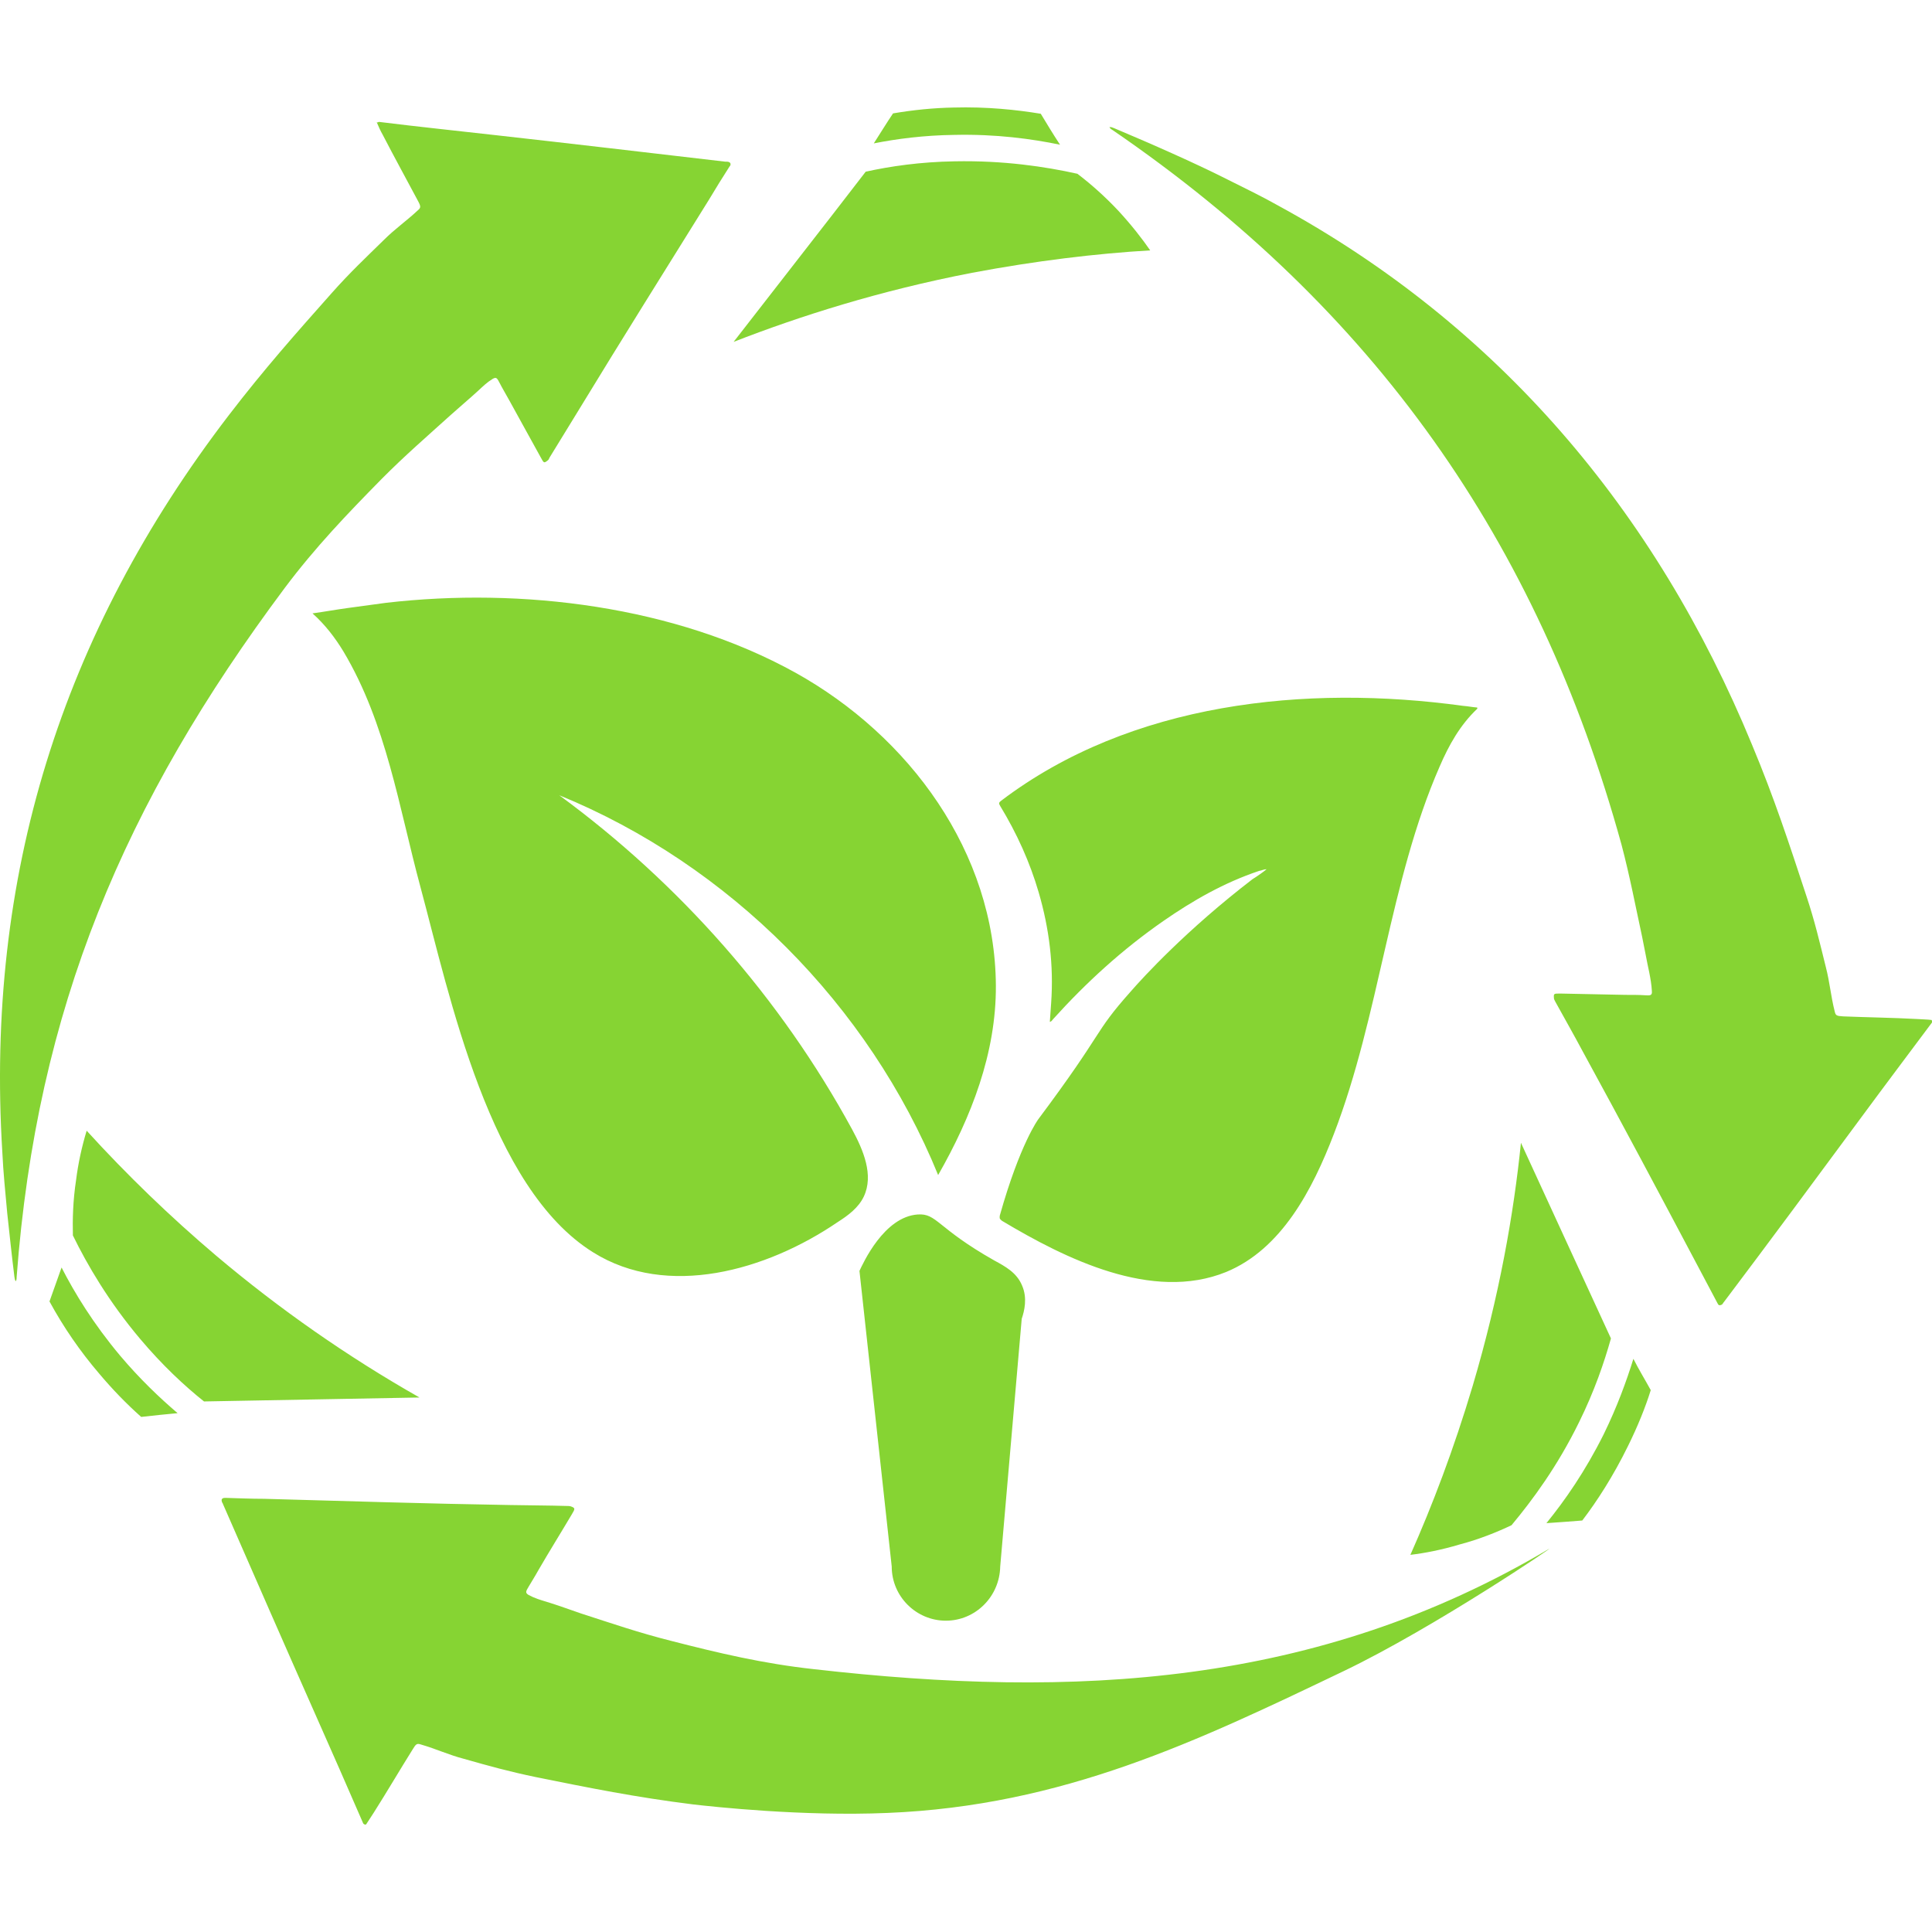 <?xml version="1.0" standalone="no"?><!DOCTYPE svg PUBLIC "-//W3C//DTD SVG 1.1//EN" "http://www.w3.org/Graphics/SVG/1.1/DTD/svg11.dtd"><svg t="1713691151371" class="icon" viewBox="0 0 1024 1024" version="1.1" xmlns="http://www.w3.org/2000/svg" p-id="9136" xmlns:xlink="http://www.w3.org/1999/xlink" width="200" height="200"><path d="M1024.033 541.9c-12.6 16.9-24.9 33.2-37.5 50.3-24 32.5-48.4 65.5-72.9 98-0.2 0.2-0.2 0.2-0.5 0.7-0.2 0.5-1 0.9-1.7 0.9s-0.9-0.7-1.2-1.2c-3.3-6.2-6.4-12.1-9.7-18.3-20.4-38.5-40.8-76.9-61.7-115.1-4.7-8.8-9.7-17.6-14.5-26.3-0.2-0.5-0.7-1.2-0.7-1.7-0.2-2.6-0.2-2.6 3.3-2.6 10.7 0.2 23.3 0.5 34.4 0.7 3.6 0 7.6 0 10.4 0.2 2.8 0.2 4 0.2 3.8-2.1-0.2-3.6-0.7-6.4-1.4-10-1.4-6.4-2.4-12.3-3.8-19-3.6-16.6-6.4-31.6-10.9-48.7-44.5-161.4-131.6-284.1-269.5-378.6-0.7-0.5-1.4-0.7-1.9-1.7 0.7-0.2 1.7 0.2 2.4 0.5 10.2 4.3 21.1 9 31.1 13.5s19.7 9 29.2 13.8c9 4.5 18.3 9 26.8 13.8 116.3 63.4 199.9 161.4 251.1 285.8 11.9 28.5 19.7 52.5 28.7 79.8 4.5 13.5 7.1 24.7 10.4 38 2.1 8.1 2.6 15.2 4.7 23.5 0.5 2.1 0.9 2.4 4.5 2.6 12.1 0.5 26.6 0.7 39.2 1.4 2.6 0.2 5.2 0.2 7.6 0.5 0.3 0.3 0.3 0.8 0.3 1.3zM200.833 64.6c20.9 2.6 41.3 4.7 62.4 7.1 40.3 4.5 80.9 9.3 121.3 14h0.9c0.5 0 1.4 0.2 1.7 0.9 0.2 0.7 0 1.2-0.5 1.7-3.7 5.8-7.4 11.7-10.9 17.6-23 37-46.1 73.8-68.8 111.1l-15.7 25.6c-0.2 0.5-0.5 1.2-0.9 1.4-2.1 1.7-2.1 1.4-3.8-1.7-5.2-9.3-11.2-20.4-16.6-30.1-1.7-3.1-3.8-6.6-5-9-1.4-2.6-1.7-3.6-3.8-2.4-3.1 1.9-5.2 4-7.8 6.4-4.7 4.3-9.5 8.3-14.5 12.8-12.6 11.4-24.2 21.4-36.6 33.9-18 18.3-35.1 36.1-51.3 57.7C65.833 425.6 19.533 534.5 8.833 676.7c0 0.7 0 1.7-0.5 2.4-0.5-0.7-0.5-1.4-0.7-2.4C6.233 665.6 5.033 653.9 3.833 643c-1-10.9-2.1-21.6-2.6-32.3-9-146 31.3-274.9 120.1-390.7 18.8-24.5 35.6-43.4 54.6-64.8 9.5-10.7 17.8-18.5 27.5-28 5.9-5.9 11.9-10 18-15.7 1.7-1.4 1.7-2.1 0-5.2-5.7-10.7-12.6-23.3-18.5-34.7-1.2-2.1-2.4-4.7-3.3-6.9 0.3 0.4 0.8 0.1 1.2-0.1z m-8.3 901.9c-8.3-19.2-16.6-38-25.2-57.4-16.4-37-32.8-74.5-49.1-111.8 0-0.2-0.2-0.5-0.5-1-0.2-0.5-0.5-1.4 0-1.9s1.2-0.5 1.7-0.5c6.9 0.2 13.8 0.5 20.6 0.5 43.4 1.2 87.1 2.6 130.5 3.3 10 0.2 19.9 0.2 30.1 0.5 0.7 0 1.2 0 1.9 0.2 2.4 0.9 2.4 1.2 0.5 4.3-5.5 9.3-12.1 19.9-17.6 29.4-1.7 3.1-3.8 6.4-5.2 8.8-1.4 2.4-2.1 3.3 0 4.5 3.1 1.7 6.2 2.6 9.5 3.6 6.2 1.9 11.9 4 18.3 6.2 16.1 5.2 30.6 10.2 47.7 14.5 24.9 6.4 48.9 12.1 75.7 15 137.7 15.7 266.5 9.3 389.3-63.6 6.4-3.8-60.3 41.5-108.5 64.6-77.9 37.3-148.8 71.4-241.9 75.2-44.9 1.9-92.3-3.3-102.8-4.5-30.6-3.8-55.3-8.8-83.5-14.5-14-2.9-24.9-5.9-38.2-9.7-8.1-2.1-14.5-5.2-22.8-7.6-2.1-0.7-2.6-0.2-4.3 2.6-6.4 10.2-13.8 22.8-20.6 33.5L194.033 967c-0.5 0.2-1 0-1.5-0.5z m0 0" fill="#86d433" p-id="9137"></path><path d="M184.033 322.3l20.6-2.8c71.9-8.3 153.1 1.7 216.9 37 60.3 33.5 105.9 95.2 106.3 165.9 0.2 35.8-13.1 69.8-30.6 100.4-36.8-90.2-110.8-164.5-200.8-201.3 63.8 46.8 117.3 107.5 155.2 177.1 5.9 10.9 11.6 24.2 6.2 35.6-2.8 5.9-8.3 10-13.8 13.5-38 25.9-90.4 40.6-129.6 16.1-55.1-34.2-76-135.8-91.6-193.7-11.4-42.2-18-86.6-40.8-124.8-4.5-7.4-9.7-14.2-16.4-20.2 6.5-0.9 12.5-2 18.4-2.8z m487.3 138.4c-1.4 0-2.6 0.7-4 0.9-18.5 6.2-35.1 15.7-50.8 26.6-21.6 15-40.8 32.5-58.4 52-0.5 0.5-0.7 1.2-1.7 1.4l0.7-10c1.4-19.9-1-39.4-6.6-58.6-4.7-16.1-11.6-31.3-20.4-45.8-0.9-1.4-0.7-1.9 0.5-2.8 68.8-52.2 161.6-61.7 244.7-50.3 2.6 0.2 5 0.7 7.6 0.9 0.2 0.5 0 0.7 0 0.7-9 8.5-15 19.2-19.9 30.6-26.6 60.8-31.8 131.7-56 194.6-11.4 29.7-27.8 61.2-57.2 73.3-39.2 15.9-85.2-7.1-118.7-27.1-0.7-0.5-1.2-1.2-1.2-1.2s-0.2-0.7 0-1.7c10.7-38 20.4-51 20.4-51 35.8-47.9 28.7-44.9 48.9-67.6 6.6-7.6 29.7-32.8 64.6-59.6 3.5-2.2 5.8-3.9 7.5-5.3zM501.333 859c-15.7 0-28.7-12.8-28.7-28.7l-17.1-156.7c1.9-4 13-28.7 30.9-29.9 10.2-0.7 10 7.1 40.6 24.4 5.7 3.1 11.9 6.4 14.7 13.3 2.9 6.6 1.2 13.5-0.2 17.6-3.8 43.7-7.6 87.6-11.4 131.3-0.3 15.9-13.1 28.7-28.8 28.7zM45.933 599.3c21.4 23.5 44.3 45.6 68.6 66.2 33.5 28.3 69.6 53.5 107.8 75.2-38 0.7-76 1.4-114.2 2.1-10.4-8.3-22.1-19.2-33.9-33.2-16.6-19.7-28-39.2-35.6-54.8-0.2-8.3 0-18.3 1.7-29.4 1.1-8.8 3-17.5 5.6-26.1zM74.833 751c-8-7.1-15.4-14.8-22.3-23-10.1-11.8-18.9-24.6-26.3-38.2 2.1-5.9 4.3-12.1 6.4-18 6.9 13.5 16.9 29.9 31.1 46.8 10.4 12.3 20.9 22.3 30.4 30.4-6.7 0.6-12.9 1.3-19.3 2z m672.7 73.1c11.6-26.1 23-56 33-89.5 14.2-47.9 21.8-91.6 25.6-128.9 15.9 34.7 31.8 69.1 47.7 103.7-3.6 12.8-8.8 28-16.9 44.4-11.4 23.3-24.7 41.3-35.8 54.6-7.6 3.6-16.9 7.4-27.5 10.2-9.7 2.9-18.5 4.6-26.1 5.5z m127.4-87.3c-2.8 9-6.9 19.2-12.1 29.7-7.8 15.9-16.4 29.2-24.2 39.4-6.4 0.5-12.8 1-19 1.4 9.7-11.9 20.6-27.5 30.4-47.2 7.1-14.5 12.1-28.3 15.7-39.9 2.8 5.6 6.2 11.1 9.2 16.6zM609.633 132.7c-28.7 1.7-60.5 5.5-94.5 11.9-49.1 9.5-91.4 23-126.3 36.6 23.3-30.1 46.8-60 70-90.2 13.1-2.9 29-5.2 47.2-5.5 25.9-0.5 47.9 2.8 65 6.6 6.6 5 14.2 11.6 21.8 19.7 7 7.6 12.5 14.7 16.8 20.9zM473.333 60.1c10.6-1.8 21.3-2.9 32-3.1 17.8-0.5 33.5 1.2 46.3 3.3 3.3 5.5 6.6 10.9 10.2 16.4-15-3.1-33.9-5.7-56-5.2-16.1 0.2-30.6 2.1-42.7 4.5 3.4-5.3 6.7-10.7 10.2-15.9z m0 0" fill="#86d433" p-id="9138"></path></svg>